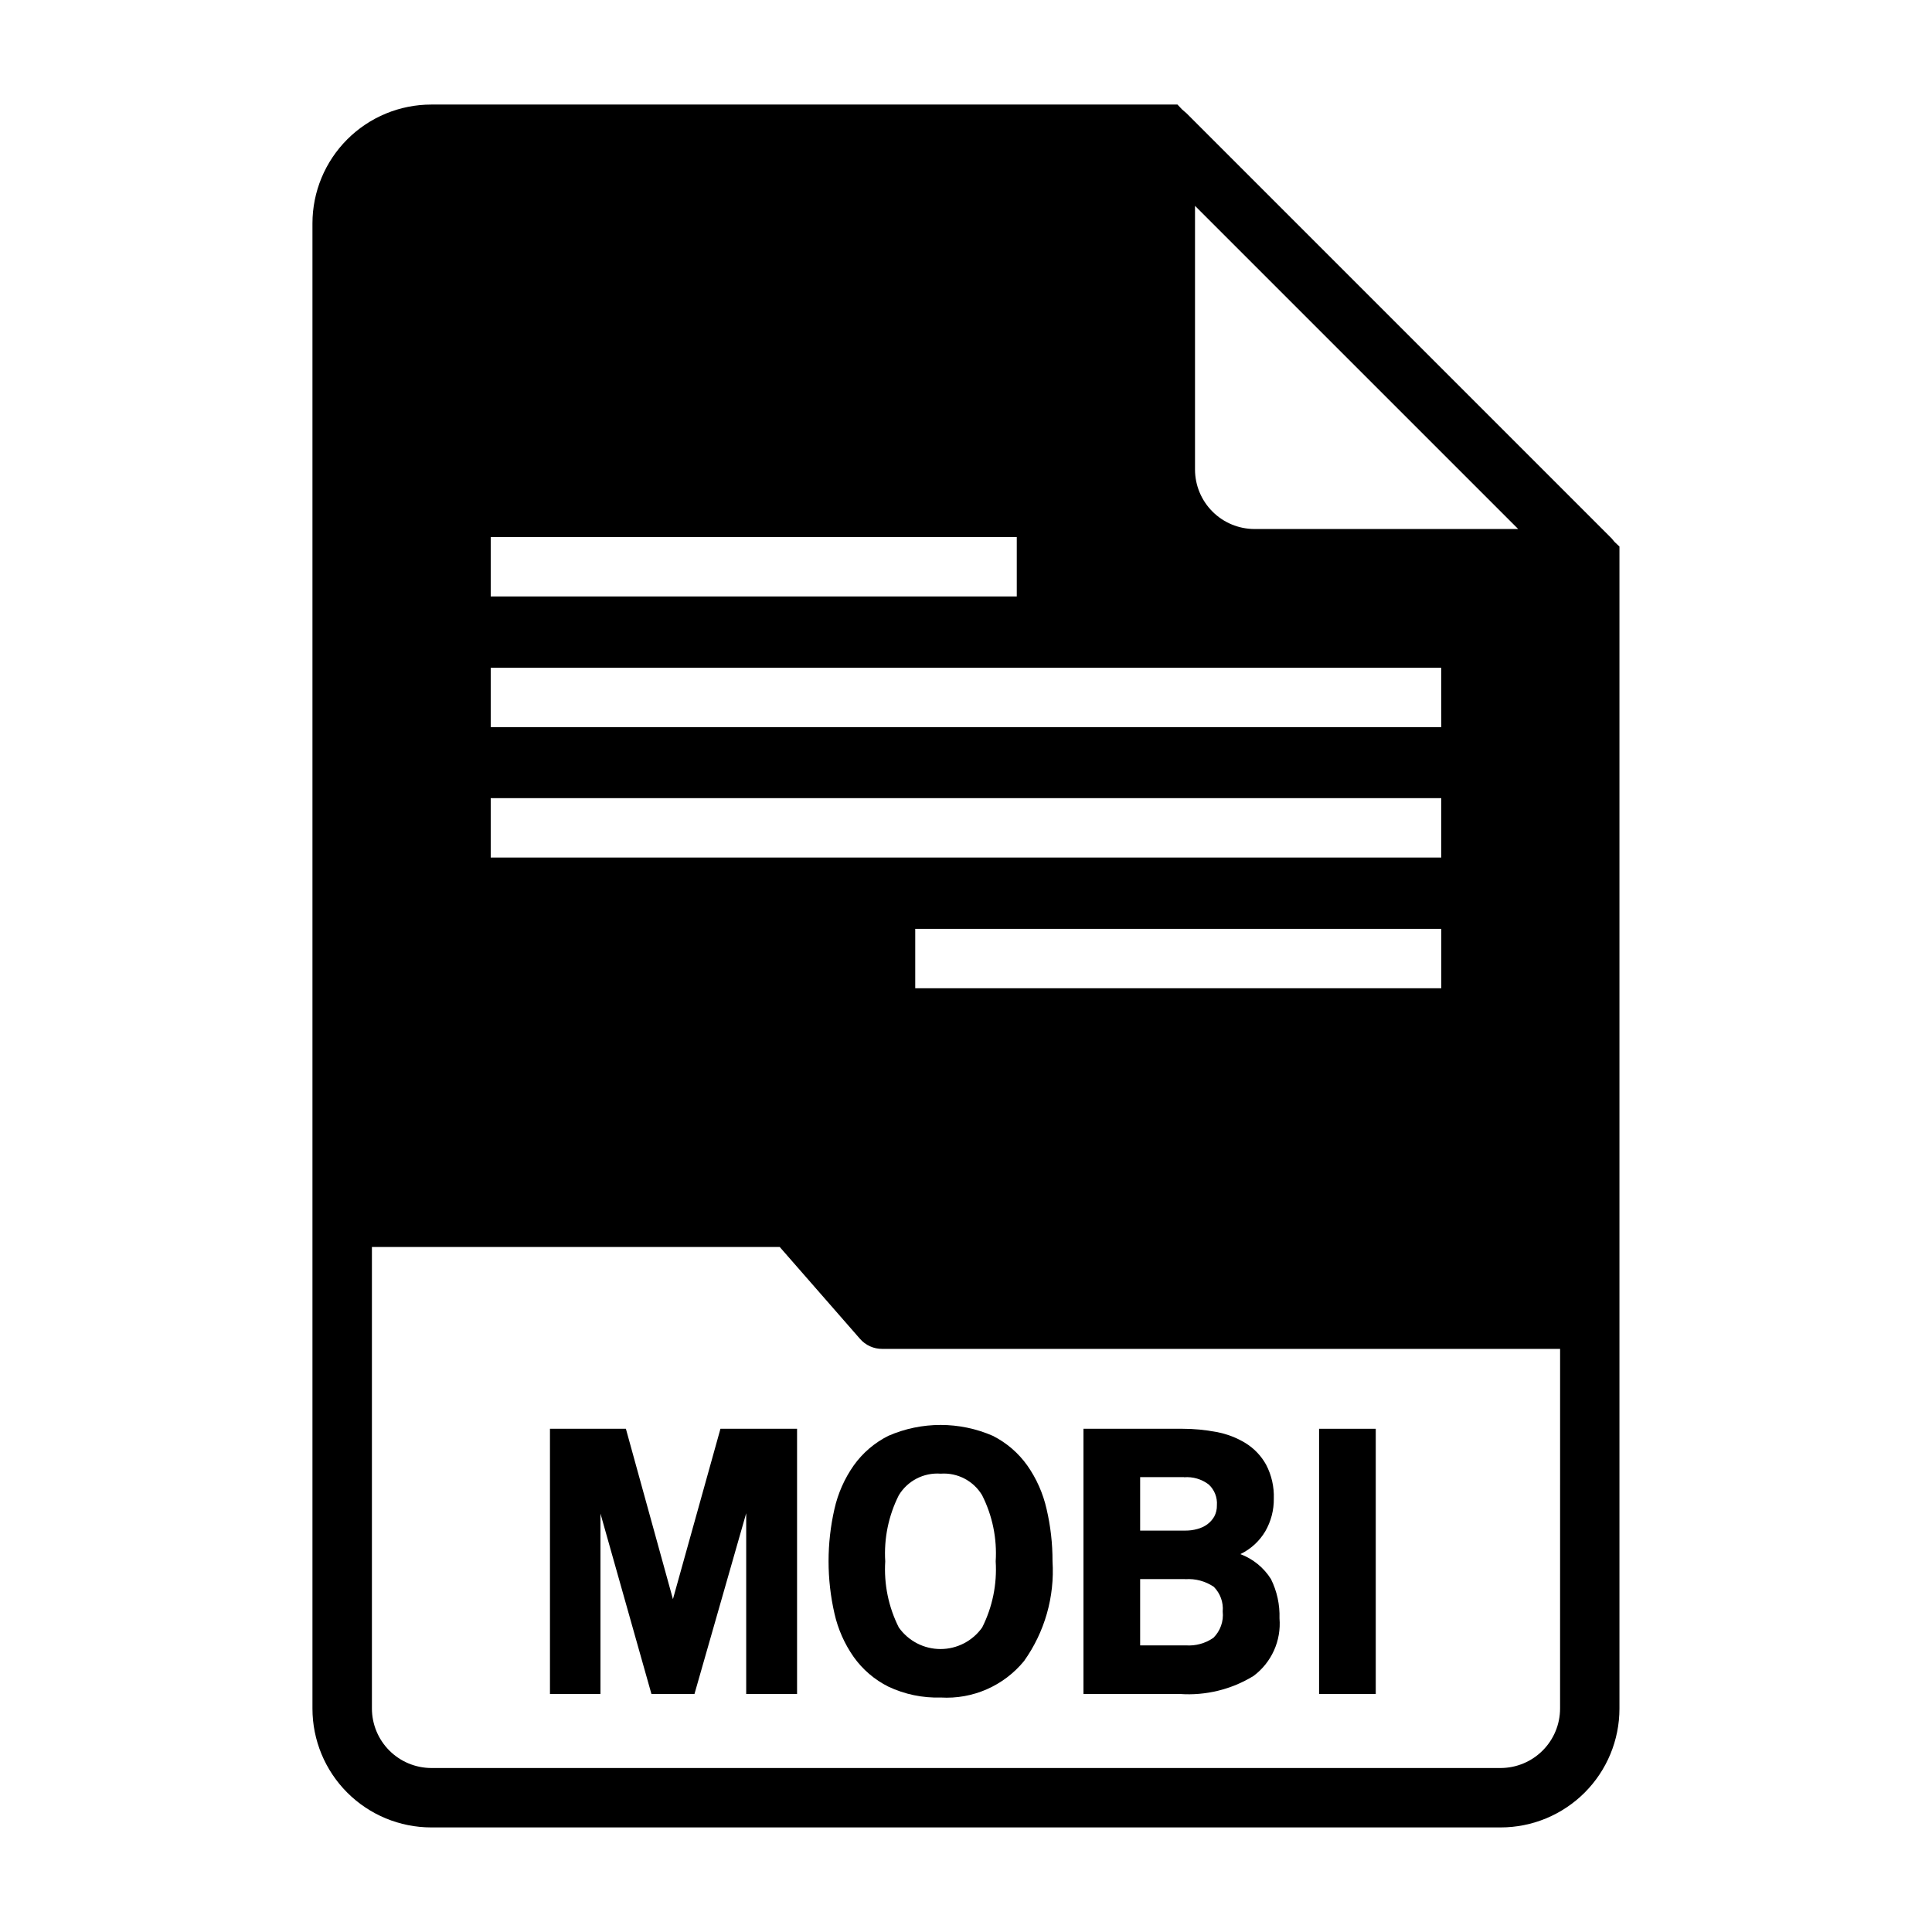 <?xml version="1.0" encoding="UTF-8"?>
<!-- Uploaded to: ICON Repo, www.svgrepo.com, Generator: ICON Repo Mixer Tools -->
<svg fill="#000000" width="800px" height="800px" version="1.1" viewBox="144 144 512 512" xmlns="http://www.w3.org/2000/svg">
 <g>
  <path d="m341.75 545.02-13.707 47.895h-11.406l-13.508-47.801v47.801h-13.383v-70.281h20.121l12.469 45.152 12.594-45.152h20.301v70.281h-13.48z"/>
  <path d="m393.29 593.86c-4.785 0.148-9.535-0.84-13.863-2.883-3.664-1.832-6.82-4.535-9.195-7.871-2.434-3.473-4.164-7.387-5.094-11.523-2.078-9.109-2.078-18.57 0-27.68 0.93-4.137 2.66-8.051 5.094-11.523 2.375-3.336 5.531-6.039 9.195-7.871 8.824-3.844 18.852-3.844 27.676 0 3.644 1.84 6.785 4.539 9.148 7.871 2.438 3.473 4.168 7.387 5.102 11.523 1.062 4.535 1.59 9.18 1.574 13.84 0.598 9.422-2.066 18.762-7.543 26.449-5.387 6.582-13.605 10.176-22.094 9.668zm0-59.324c-4.481-0.336-8.766 1.875-11.094 5.715-2.731 5.418-3.973 11.469-3.598 17.523-0.375 6.059 0.867 12.105 3.598 17.523 2.539 3.582 6.656 5.715 11.047 5.715 4.387 0 8.508-2.133 11.043-5.715 2.727-5.418 3.965-11.469 3.582-17.523 0.379-6.059-0.863-12.105-3.598-17.523-2.289-3.824-6.535-6.035-10.98-5.715z"/>
  <path d="m456.68 592.92h-25.551v-70.281h26.215c3.019-0.004 6.035 0.281 9.004 0.852 2.754 0.5 5.391 1.508 7.777 2.973 2.266 1.414 4.129 3.379 5.418 5.715 1.441 2.766 2.141 5.859 2.031 8.977 0.039 3.035-0.742 6.027-2.262 8.66-1.555 2.621-3.852 4.727-6.606 6.043 3.359 1.258 6.211 3.582 8.117 6.613 1.594 3.227 2.371 6.797 2.258 10.391 0.5 5.941-2.102 11.715-6.879 15.281-5.852 3.586-12.676 5.258-19.523 4.777zm1.086-57.465h-11.617v14.168h11.996c1.066 0.008 2.125-0.133 3.148-0.418 0.949-0.246 1.848-0.664 2.644-1.234 0.754-0.555 1.383-1.258 1.852-2.07 0.488-0.918 0.73-1.949 0.699-2.992 0.156-2.07-0.645-4.102-2.172-5.508-1.871-1.426-4.203-2.106-6.551-1.914zm0.34 27.016h-11.957v17.57h12.105c2.598 0.188 5.176-0.523 7.316-2.008 1.836-1.828 2.742-4.391 2.461-6.965 0.219-2.422-0.645-4.82-2.359-6.543-2.223-1.504-4.887-2.219-7.566-2.023z"/>
  <path d="m493.57 522.64h15.02v70.281h-15.02z"/>
  <path d="m571.92 287.66c-0.156-0.156-0.316-0.395-0.473-0.551h0.004c-0.164-0.227-0.348-0.441-0.555-0.629l-112.49-112.49c-0.156-0.156-0.395-0.316-0.551-0.473s-0.473-0.395-0.629-0.551l-1.184-1.258h-197.75c-8.352 0-16.359 3.316-22.266 9.223-5.902 5.902-9.223 13.914-9.223 22.266v393.6c0 8.348 3.32 16.359 9.223 22.266 5.906 5.902 13.914 9.223 22.266 9.223h283.39c8.352 0 16.359-3.32 22.266-9.223 5.906-5.906 9.223-13.918 9.223-22.266v-307.96zm-14.484 309.14c-0.012 4.172-1.672 8.168-4.625 11.117-2.949 2.949-6.945 4.613-11.117 4.625h-283.39c-4.172-0.012-8.168-1.676-11.117-4.625-2.949-2.949-4.613-6.945-4.625-11.117v-122.33h108.08l21.254 24.324c1.48 1.715 3.641 2.691 5.906 2.676h179.64zm-283.39-225.54v-15.742h251.9v15.742zm251.91 18.895v15.742h-139.41v-15.742zm0-53.449-251.91-0.004v-15.742h251.9zm-251.91-34.637v-15.742l139.41-0.004v15.742zm202.39-17.871v-0.004c-4.172-0.012-8.172-1.672-11.121-4.625-2.949-2.949-4.613-6.945-4.625-11.117v-69.902l85.648 85.645z"/>
 </g>
</svg>